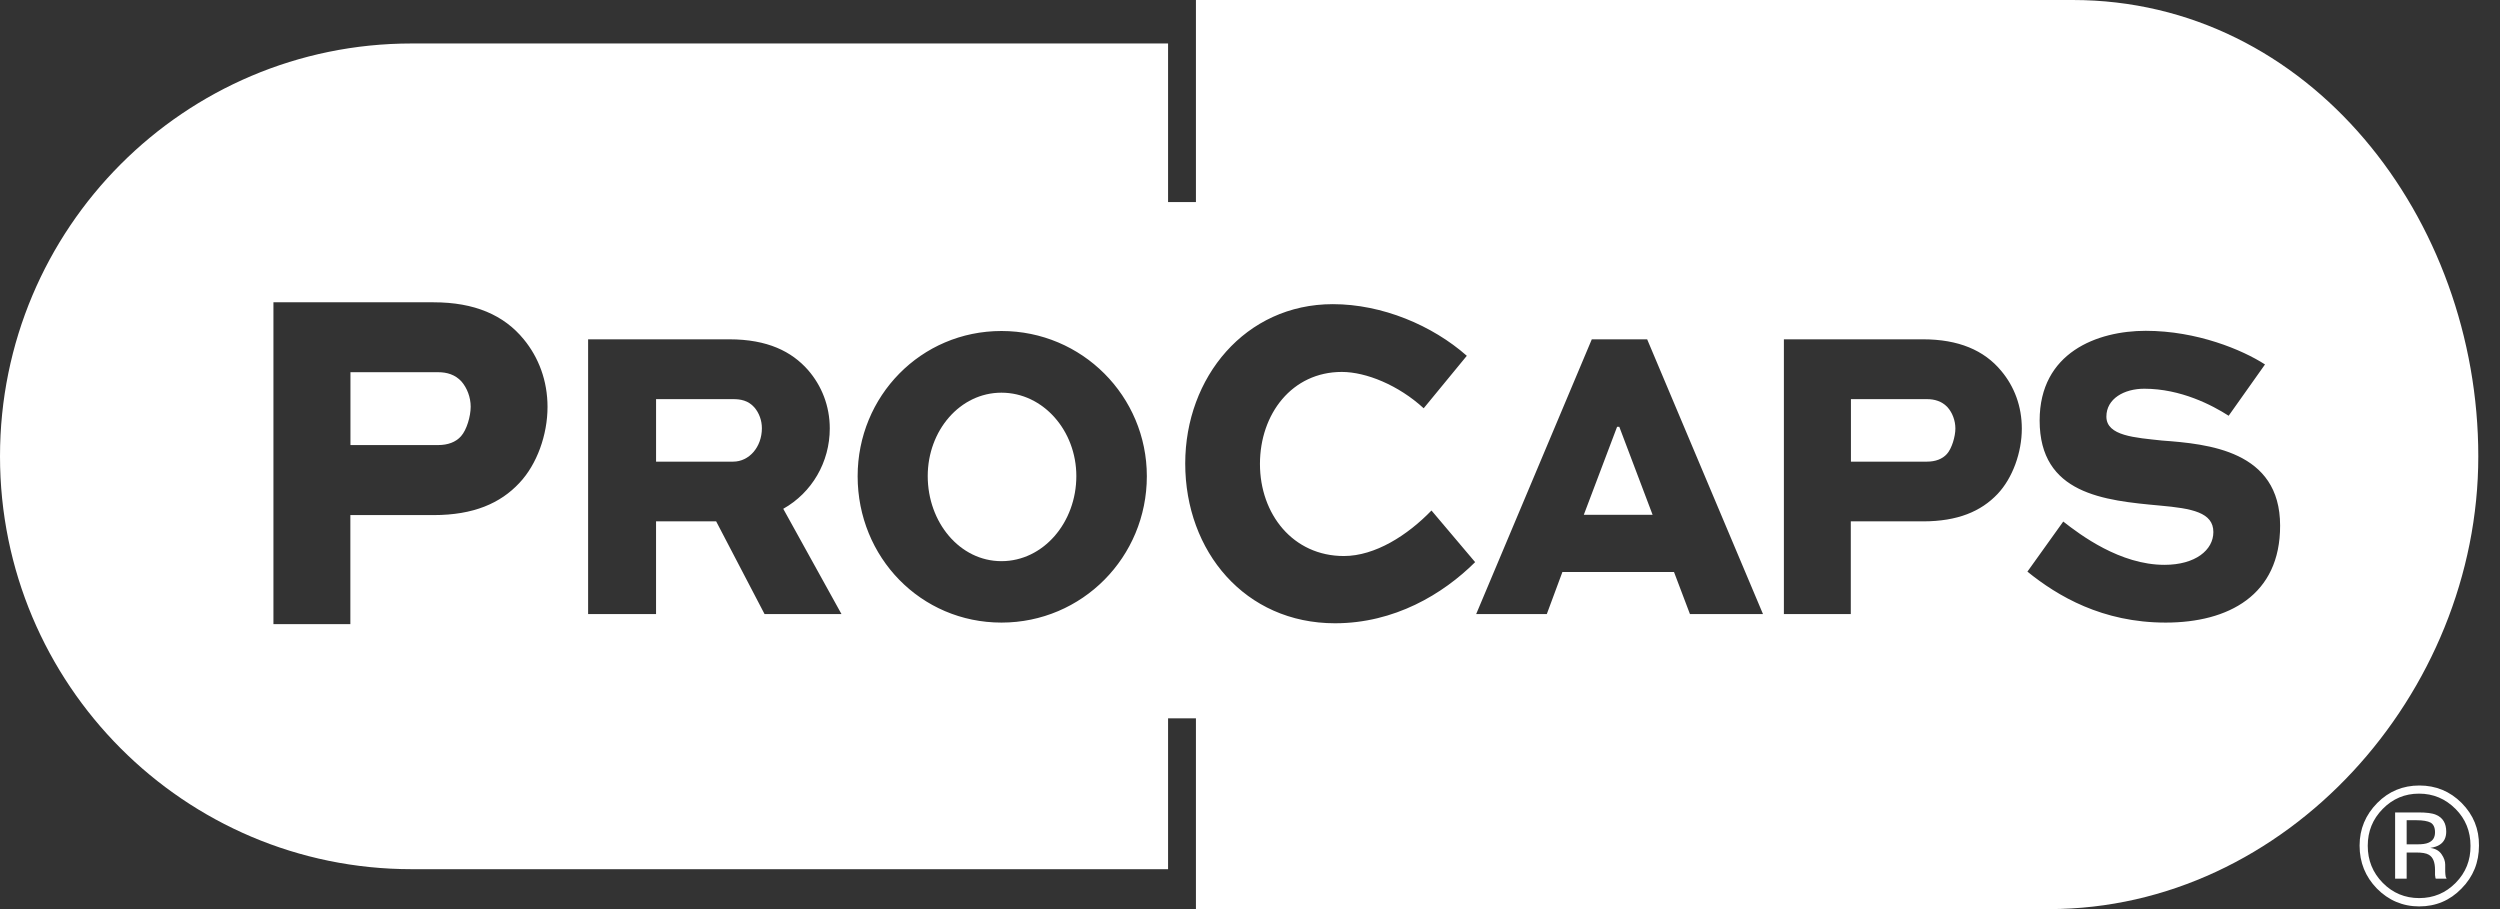 <svg width="110" height="40" viewBox="0 0 110 40" fill="none" xmlns="http://www.w3.org/2000/svg">
<rect x="0" y="0" width="110" height="40" fill="#333333" stroke="none"/>
<path d="M84.789 17.562H81.441V20.312H84.789C85.155 20.312 85.462 20.2 85.663 19.976C85.88 19.736 86.037 19.206 86.037 18.855C86.037 18.503 85.903 18.152 85.686 17.913C85.439 17.652 85.118 17.562 84.789 17.562Z" fill="white"></path>
<path d="M71.152 18.779L69.688 22.65H72.714L71.249 18.779H71.152Z" fill="white"></path>
<path d="M32.26 17.562H28.867V20.312H32.26C32.962 20.312 33.523 19.669 33.523 18.84C33.523 18.503 33.403 18.175 33.201 17.936C32.925 17.614 32.574 17.562 32.26 17.562Z" fill="white"></path>
<path d="M19.276 16.377H15.42V19.583H19.276C19.702 19.583 20.053 19.456 20.285 19.194C20.538 18.91 20.71 18.313 20.71 17.894C20.71 17.483 20.553 17.072 20.307 16.788C20.03 16.482 19.664 16.377 19.276 16.377Z" fill="white"></path>
<path d="M44.063 17.278C42.24 17.278 40.82 18.944 40.82 20.947C40.82 22.987 42.233 24.691 44.063 24.691C45.909 24.691 47.359 22.987 47.359 20.947C47.359 18.952 45.902 17.278 44.063 17.278Z" fill="white"></path>
<path d="M91.194 0H90.162H52.621V8.892H51.395V1.913H18.113C8.108 1.913 0 10.043 0 20.078C0 30.107 8.108 38.244 18.113 38.244H51.395V31.608H52.621V40H90.162C100.587 40 109.045 30.532 109.045 20.078C109.045 9.617 101.625 0 91.194 0ZM22.851 21.252C22.021 22.141 20.841 22.664 19.077 22.664H15.416V27.461H12.031V13.301H19.077C20.878 13.301 22.171 13.861 23.045 14.93C23.703 15.729 24.091 16.753 24.091 17.904C24.091 19.13 23.628 20.43 22.851 21.252ZM33.641 27.02L31.511 22.94H28.866V27.02H25.877V14.93H32.087C33.776 14.93 34.837 15.468 35.554 16.282C36.152 16.97 36.51 17.859 36.51 18.853C36.51 20.332 35.726 21.678 34.463 22.387L37.026 27.02H33.641ZM44.065 27.394C40.516 27.394 37.736 24.525 37.736 20.953C37.736 17.433 40.516 14.564 44.065 14.564C47.614 14.564 50.461 17.433 50.461 20.953C50.461 24.517 47.614 27.394 44.065 27.394ZM58.741 27.424C54.781 27.424 52.15 24.263 52.15 20.392C52.15 16.604 54.795 13.383 58.644 13.383C60.818 13.383 63.023 14.317 64.54 15.655L62.642 17.964C61.536 16.948 60.108 16.365 59.04 16.365C56.85 16.365 55.438 18.21 55.438 20.415C55.438 22.619 56.888 24.465 59.13 24.465C60.504 24.465 61.932 23.553 62.985 22.462L64.906 24.734C63.486 26.146 61.349 27.424 58.741 27.424ZM74.358 27.02L73.656 25.167H68.746L68.059 27.02H64.951L70.039 14.93H72.475L77.572 27.02H74.358ZM87.891 21.737C87.166 22.5 86.142 22.94 84.611 22.94H81.435V27.02H78.491V14.93H84.611C86.172 14.93 87.301 15.408 88.055 16.32C88.631 17.007 88.96 17.874 88.96 18.86C88.96 19.907 88.556 21.035 87.891 21.737ZM95.289 27.394C92.501 27.394 90.536 26.228 89.206 25.152L90.783 22.948C91.537 23.538 93.286 24.853 95.236 24.853C96.596 24.853 97.388 24.203 97.388 23.411C97.388 22.544 96.447 22.372 95.035 22.245C92.584 22.021 89.744 21.745 89.744 18.502C89.744 15.505 92.285 14.556 94.414 14.556C96.664 14.556 98.666 15.393 99.66 16.036L98.061 18.293C97.336 17.829 95.961 17.104 94.347 17.104C93.458 17.104 92.681 17.545 92.681 18.33C92.681 19.182 93.944 19.256 95.132 19.384C97.149 19.533 100.325 19.824 100.325 23.127C100.333 26.191 98.046 27.394 95.289 27.394Z" fill="white"></path>
<path d="M108.313 35.331C107.798 34.816 107.177 34.562 106.453 34.562C105.728 34.562 105.108 34.816 104.599 35.331C104.084 35.855 103.822 36.475 103.822 37.207C103.822 37.947 104.076 38.575 104.584 39.097C105.093 39.613 105.72 39.882 106.445 39.882C107.177 39.882 107.798 39.621 108.306 39.097C108.821 38.575 109.075 37.947 109.075 37.207C109.083 36.475 108.829 35.855 108.313 35.331ZM108.052 38.843C107.611 39.292 107.073 39.516 106.445 39.516C105.817 39.516 105.279 39.292 104.839 38.843C104.398 38.395 104.181 37.85 104.181 37.215C104.181 36.579 104.398 36.041 104.839 35.593C105.279 35.145 105.81 34.92 106.438 34.92C107.065 34.92 107.596 35.145 108.044 35.593C108.485 36.034 108.702 36.579 108.702 37.215C108.709 37.85 108.493 38.395 108.052 38.843Z" fill="white"></path>
<path d="M107.597 38.474C107.589 38.392 107.589 38.325 107.589 38.257V38.041C107.589 37.899 107.537 37.742 107.432 37.592C107.328 37.435 107.163 37.338 106.932 37.308C107.111 37.278 107.253 37.234 107.35 37.166C107.537 37.047 107.634 36.852 107.634 36.591C107.634 36.225 107.485 35.978 107.186 35.851C107.014 35.776 106.752 35.747 106.394 35.747H105.385V38.661H105.893V37.51H106.296C106.565 37.51 106.752 37.54 106.864 37.607C107.051 37.712 107.141 37.936 107.141 38.272V38.504L107.156 38.601C107.156 38.616 107.156 38.623 107.163 38.631C107.163 38.638 107.171 38.653 107.171 38.661H107.649L107.634 38.623C107.612 38.594 107.604 38.549 107.597 38.474ZM106.842 37.084C106.737 37.129 106.573 37.151 106.356 37.151H105.893V36.09H106.326C106.61 36.09 106.819 36.128 106.947 36.195C107.074 36.27 107.141 36.412 107.141 36.621C107.141 36.852 107.044 37.002 106.842 37.084Z" fill="white"></path>
</svg>
